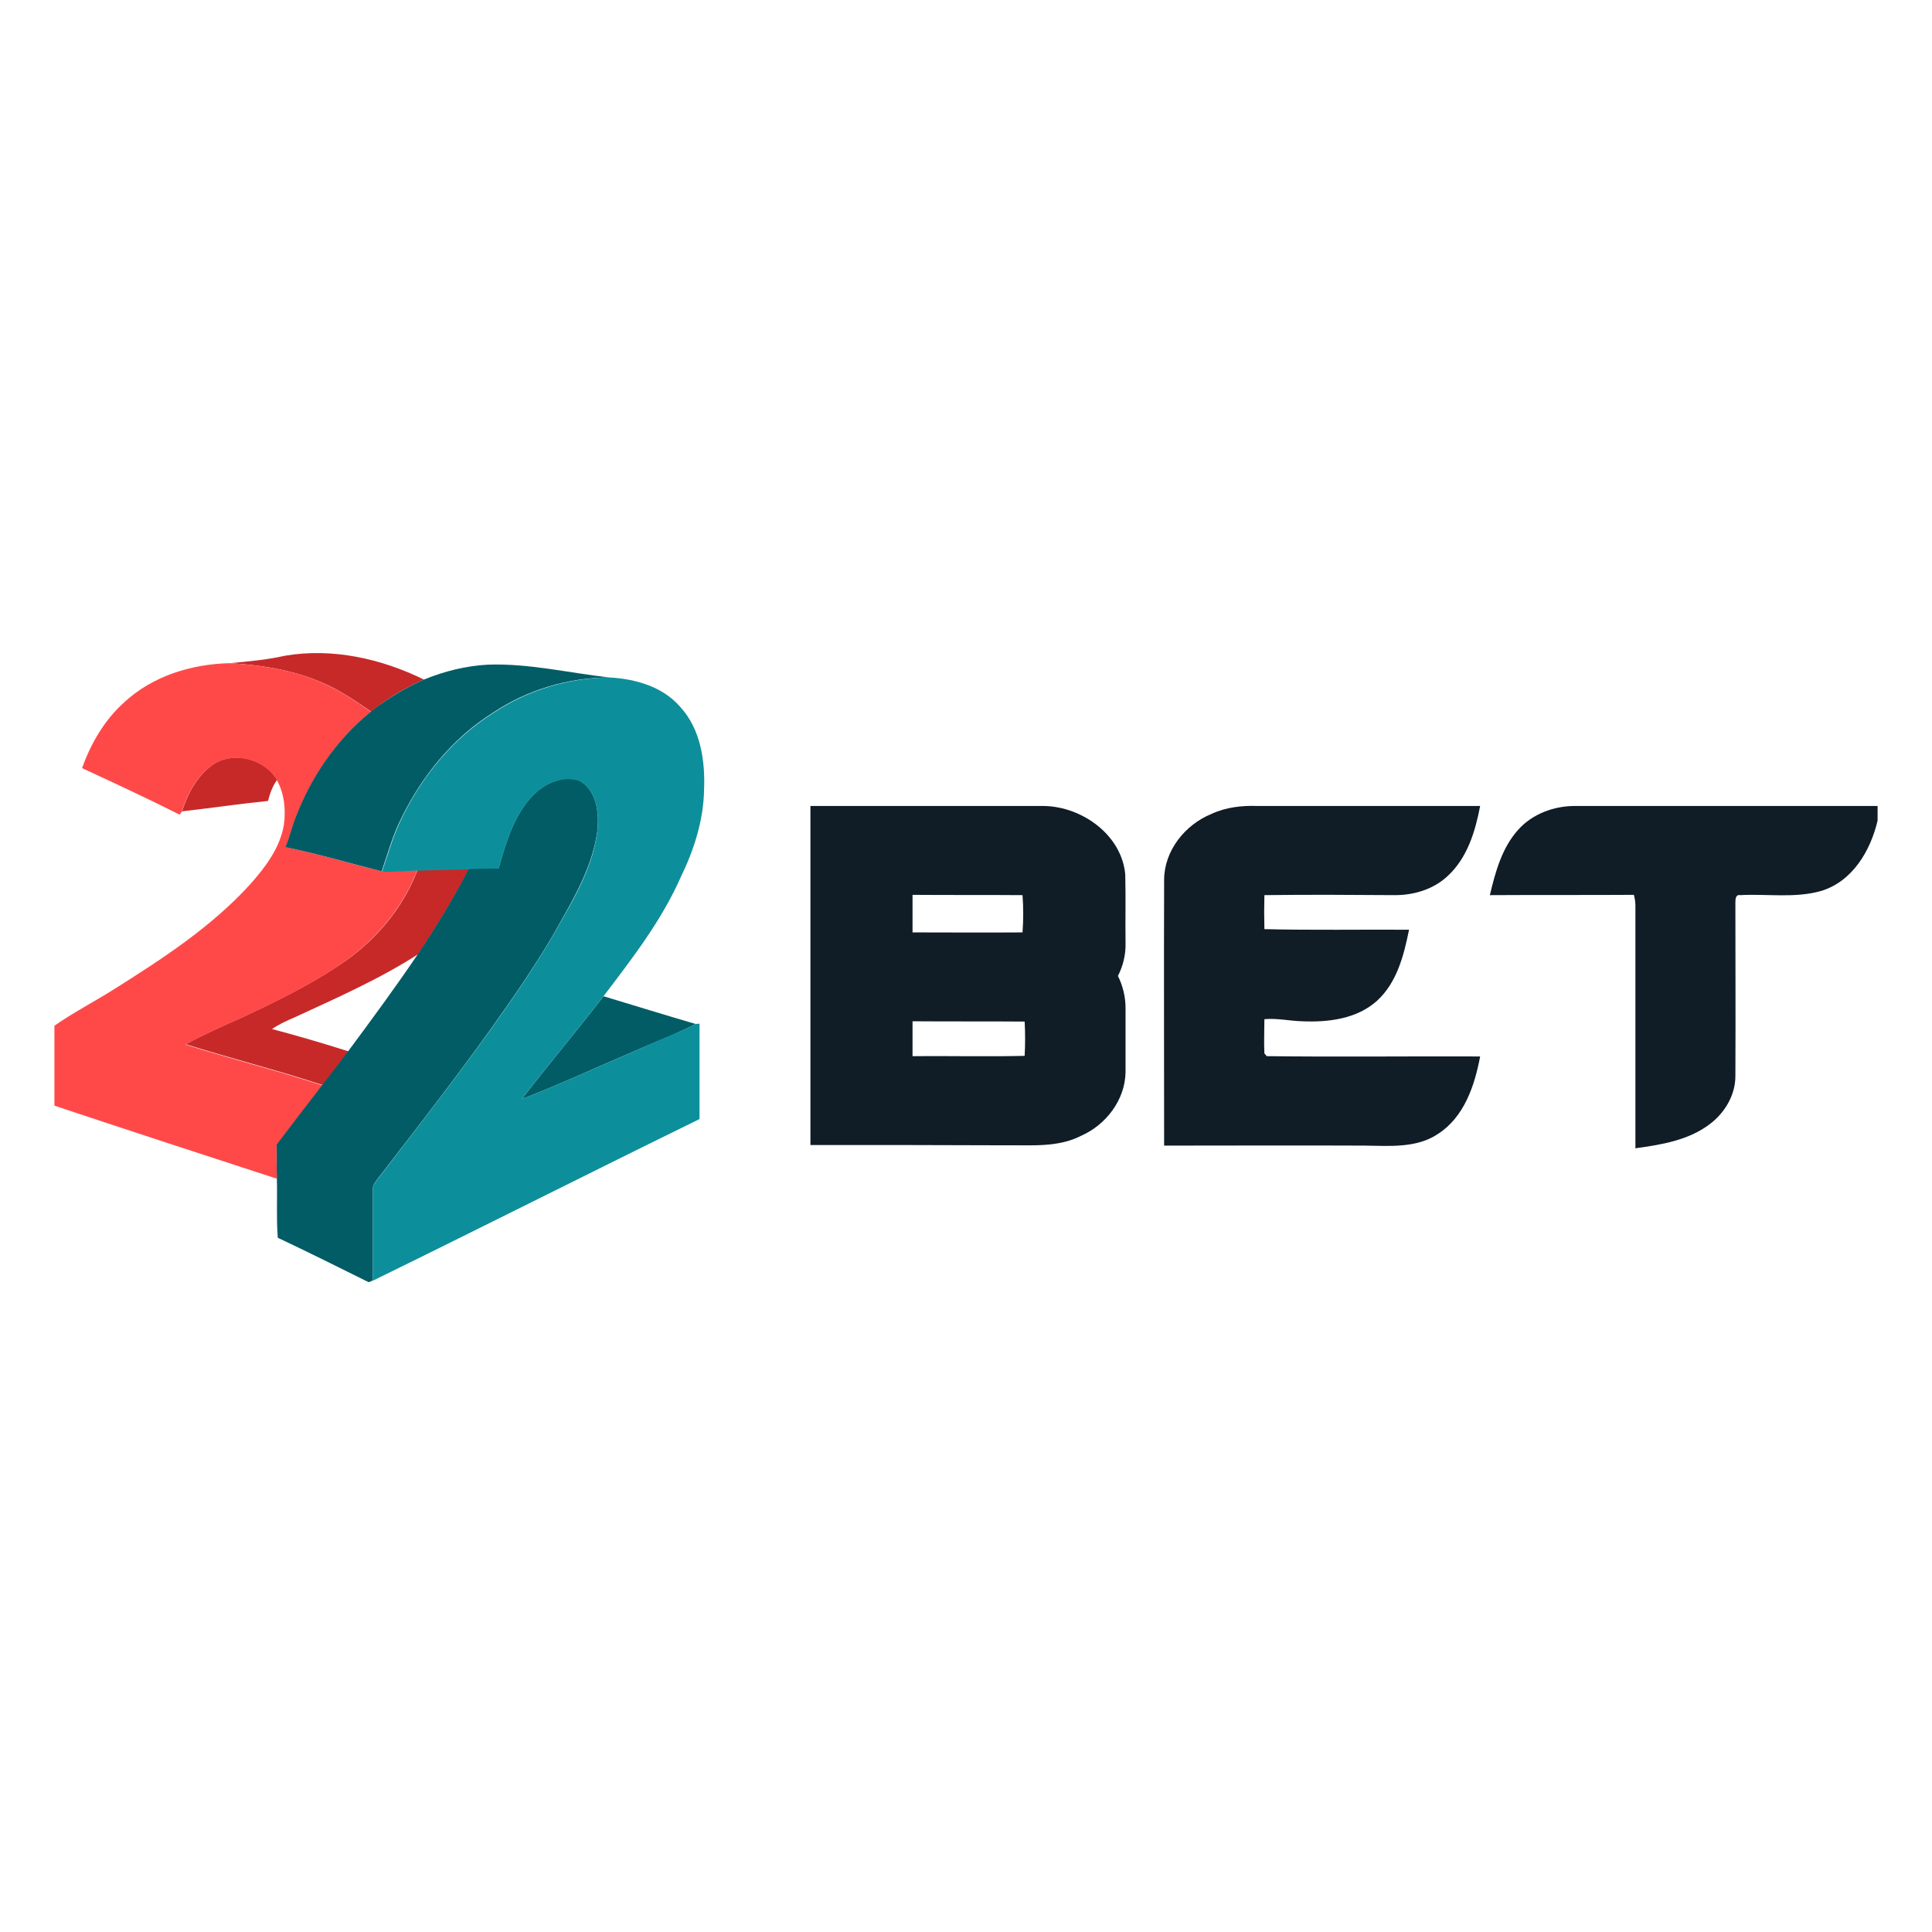 <svg width="142" height="142" viewBox="0 0 142 142" fill="none" xmlns="http://www.w3.org/2000/svg">
<path d="M20.952 48.194C24.436 47.602 28.032 48.413 31.158 49.947C29.773 50.561 28.456 51.328 27.294 52.314C26.357 51.679 25.419 51.021 24.413 50.517C22.091 49.334 19.478 48.895 16.91 48.742C18.25 48.611 19.612 48.501 20.952 48.194ZM15.614 56.215C17.133 55.163 19.456 55.755 20.371 57.311C20.036 57.771 19.835 58.319 19.701 58.867C17.579 59.086 15.48 59.393 13.381 59.634C13.783 58.341 14.475 57.048 15.614 56.215ZM30.689 63.951C31.962 63.907 33.213 63.886 34.486 63.842C33.369 66.011 32.096 68.093 30.734 70.132C27.875 71.972 24.726 73.353 21.644 74.778C21.086 75.019 20.505 75.282 19.991 75.632C21.89 76.136 23.766 76.684 25.619 77.276C24.994 78.109 24.346 78.942 23.721 79.752C20.393 78.657 16.999 77.802 13.649 76.75C14.989 76.027 16.396 75.391 17.803 74.778C20.215 73.638 22.627 72.477 24.86 70.986C27.473 69.299 29.573 66.844 30.689 63.951Z" fill="#C72929"/>
<path d="M9.137 51.613C11.214 49.685 14.072 48.808 16.886 48.742C19.477 48.896 22.09 49.334 24.39 50.517C25.418 51.021 26.333 51.679 27.271 52.314C24.748 54.331 22.894 57.092 21.755 60.072C21.465 60.796 21.308 61.563 20.996 62.264C23.385 62.746 25.708 63.469 28.075 64.039C28.946 64.083 29.795 63.952 30.666 63.973C29.549 66.844 27.45 69.299 24.837 71.008C22.626 72.499 20.192 73.66 17.78 74.8C16.373 75.413 14.966 76.049 13.626 76.772C16.953 77.824 20.37 78.679 23.698 79.775C22.581 81.243 21.442 82.711 20.326 84.18C20.326 84.99 20.326 85.823 20.348 86.634C14.899 84.859 9.449 83.084 4 81.265V75.391C5.407 74.405 6.948 73.616 8.4 72.696C11.951 70.46 15.524 68.137 18.36 65.025C19.499 63.754 20.571 62.33 20.862 60.642C21.018 59.525 20.906 58.341 20.348 57.333C19.432 55.777 17.11 55.185 15.591 56.237C14.452 57.07 13.76 58.363 13.358 59.678C13.313 59.722 13.246 59.831 13.201 59.875C10.856 58.692 8.444 57.574 6.032 56.456C6.68 54.637 7.685 52.906 9.137 51.613Z" fill="#FF4949"/>
<path d="M31.158 49.948C32.654 49.334 34.24 48.94 35.848 48.852C38.863 48.742 41.833 49.466 44.803 49.794C41.788 49.794 38.773 50.693 36.272 52.358C33.212 54.265 30.89 57.18 29.371 60.401C28.813 61.563 28.478 62.812 28.053 64.039C25.686 63.448 23.363 62.746 20.974 62.264C21.287 61.563 21.443 60.796 21.733 60.073C22.872 57.092 24.726 54.353 27.25 52.315C28.456 51.35 29.773 50.561 31.158 49.948ZM39.309 58.319C40.158 57.531 41.453 56.961 42.593 57.377C43.865 58.1 44.044 59.744 43.91 61.037C43.575 63.579 42.28 65.858 41.029 68.05C40.292 69.409 39.444 70.702 38.595 71.995C35.267 76.969 31.56 81.703 27.919 86.437C27.674 86.766 27.339 87.094 27.406 87.533V94.107C27.339 94.151 27.183 94.217 27.093 94.239C24.882 93.143 22.649 92.025 20.416 90.974C20.304 89.527 20.393 88.059 20.349 86.59C20.326 85.779 20.349 84.947 20.326 84.136C21.443 82.668 22.559 81.199 23.698 79.731C24.346 78.898 24.971 78.087 25.597 77.254C27.339 74.909 29.081 72.543 30.711 70.132C32.074 68.094 33.346 66.012 34.463 63.842C35.178 63.798 35.915 63.798 36.652 63.798C37.21 61.848 37.813 59.766 39.309 58.319ZM44.357 73.222C46.612 73.901 48.868 74.603 51.124 75.26C49.65 76.027 48.087 76.597 46.59 77.276C43.843 78.438 41.141 79.709 38.349 80.783C40.315 78.241 42.392 75.764 44.357 73.222Z" fill="#015C65"/>
<path d="M44.825 49.794C46.724 49.904 48.711 50.473 49.984 51.942C51.503 53.585 51.838 55.93 51.748 58.078C51.704 60.291 51.011 62.461 50.051 64.433C48.644 67.633 46.478 70.438 44.356 73.222C42.391 75.764 40.314 78.24 38.349 80.782C41.14 79.709 43.843 78.437 46.59 77.276C48.086 76.575 49.649 76.005 51.123 75.26C51.19 75.26 51.346 75.238 51.413 75.238V82.251C43.396 86.174 35.423 90.206 27.405 94.129V87.554C27.338 87.116 27.673 86.787 27.919 86.459C31.559 81.703 35.267 76.991 38.594 72.016C39.443 70.723 40.291 69.43 41.029 68.071C42.301 65.88 43.597 63.601 43.91 61.059C44.044 59.766 43.865 58.1 42.592 57.399C41.431 57.004 40.157 57.552 39.309 58.341C37.79 59.809 37.209 61.891 36.651 63.842C35.914 63.842 35.2 63.842 34.462 63.886C33.19 63.951 31.939 63.951 30.666 63.995C29.795 63.995 28.946 64.127 28.075 64.061C28.5 62.855 28.834 61.606 29.393 60.423C30.889 57.201 33.234 54.287 36.294 52.38C38.795 50.714 41.81 49.816 44.825 49.794Z" fill="#0C8F9B"/>
<path d="M59.566 59.239H76.763C79.577 59.305 82.436 61.387 82.704 64.258C82.748 65.945 82.704 67.633 82.726 69.32C82.748 70.153 82.547 70.986 82.168 71.731C82.525 72.454 82.726 73.265 82.726 74.076V78.832C82.681 80.848 81.297 82.667 79.465 83.478C77.768 84.354 75.78 84.157 73.927 84.179C69.147 84.157 64.346 84.157 59.566 84.157V59.239ZM67.07 65.77V68.531C69.773 68.531 72.453 68.553 75.155 68.531C75.222 67.611 75.222 66.691 75.155 65.792C72.453 65.77 69.773 65.792 67.07 65.77ZM67.07 75.062V77.626C69.817 77.604 72.564 77.67 75.311 77.604C75.356 76.772 75.356 75.917 75.311 75.084C72.564 75.062 69.817 75.084 67.07 75.062ZM89.024 59.831C90.096 59.327 91.28 59.196 92.463 59.239H108.789C108.432 61.102 107.851 63.053 106.399 64.389C105.372 65.354 103.943 65.792 102.536 65.792C99.342 65.77 96.126 65.748 92.932 65.792C92.91 66.625 92.91 67.458 92.932 68.29C96.483 68.378 100.012 68.312 103.563 68.334C103.183 70.197 102.692 72.191 101.218 73.55C99.744 74.887 97.622 75.15 95.702 75.062C94.786 75.04 93.87 74.821 92.932 74.909C92.932 75.742 92.888 76.596 92.932 77.429C92.977 77.473 93.066 77.561 93.089 77.626C98.315 77.692 103.563 77.626 108.789 77.648C108.387 79.774 107.628 82.097 105.685 83.346C104.121 84.398 102.134 84.223 100.325 84.201C95.411 84.179 90.476 84.201 85.562 84.201C85.562 77.67 85.54 71.139 85.562 64.63C85.585 62.505 87.103 60.62 89.024 59.831ZM111.581 60.992C112.63 59.809 114.261 59.217 115.824 59.239H138.001V60.313C137.487 62.505 136.17 64.784 133.847 65.485C131.926 66.033 129.872 65.683 127.906 65.792C127.549 65.726 127.549 66.121 127.549 66.362C127.549 70.591 127.571 74.799 127.549 79.029C127.571 80.431 126.812 81.746 125.695 82.601C124.132 83.806 122.122 84.135 120.201 84.398V66.559C120.201 66.296 120.157 66.033 120.09 65.77C116.561 65.792 113.032 65.77 109.504 65.792C109.906 64.083 110.397 62.307 111.581 60.992Z" fill="#101C26"/>
</svg>